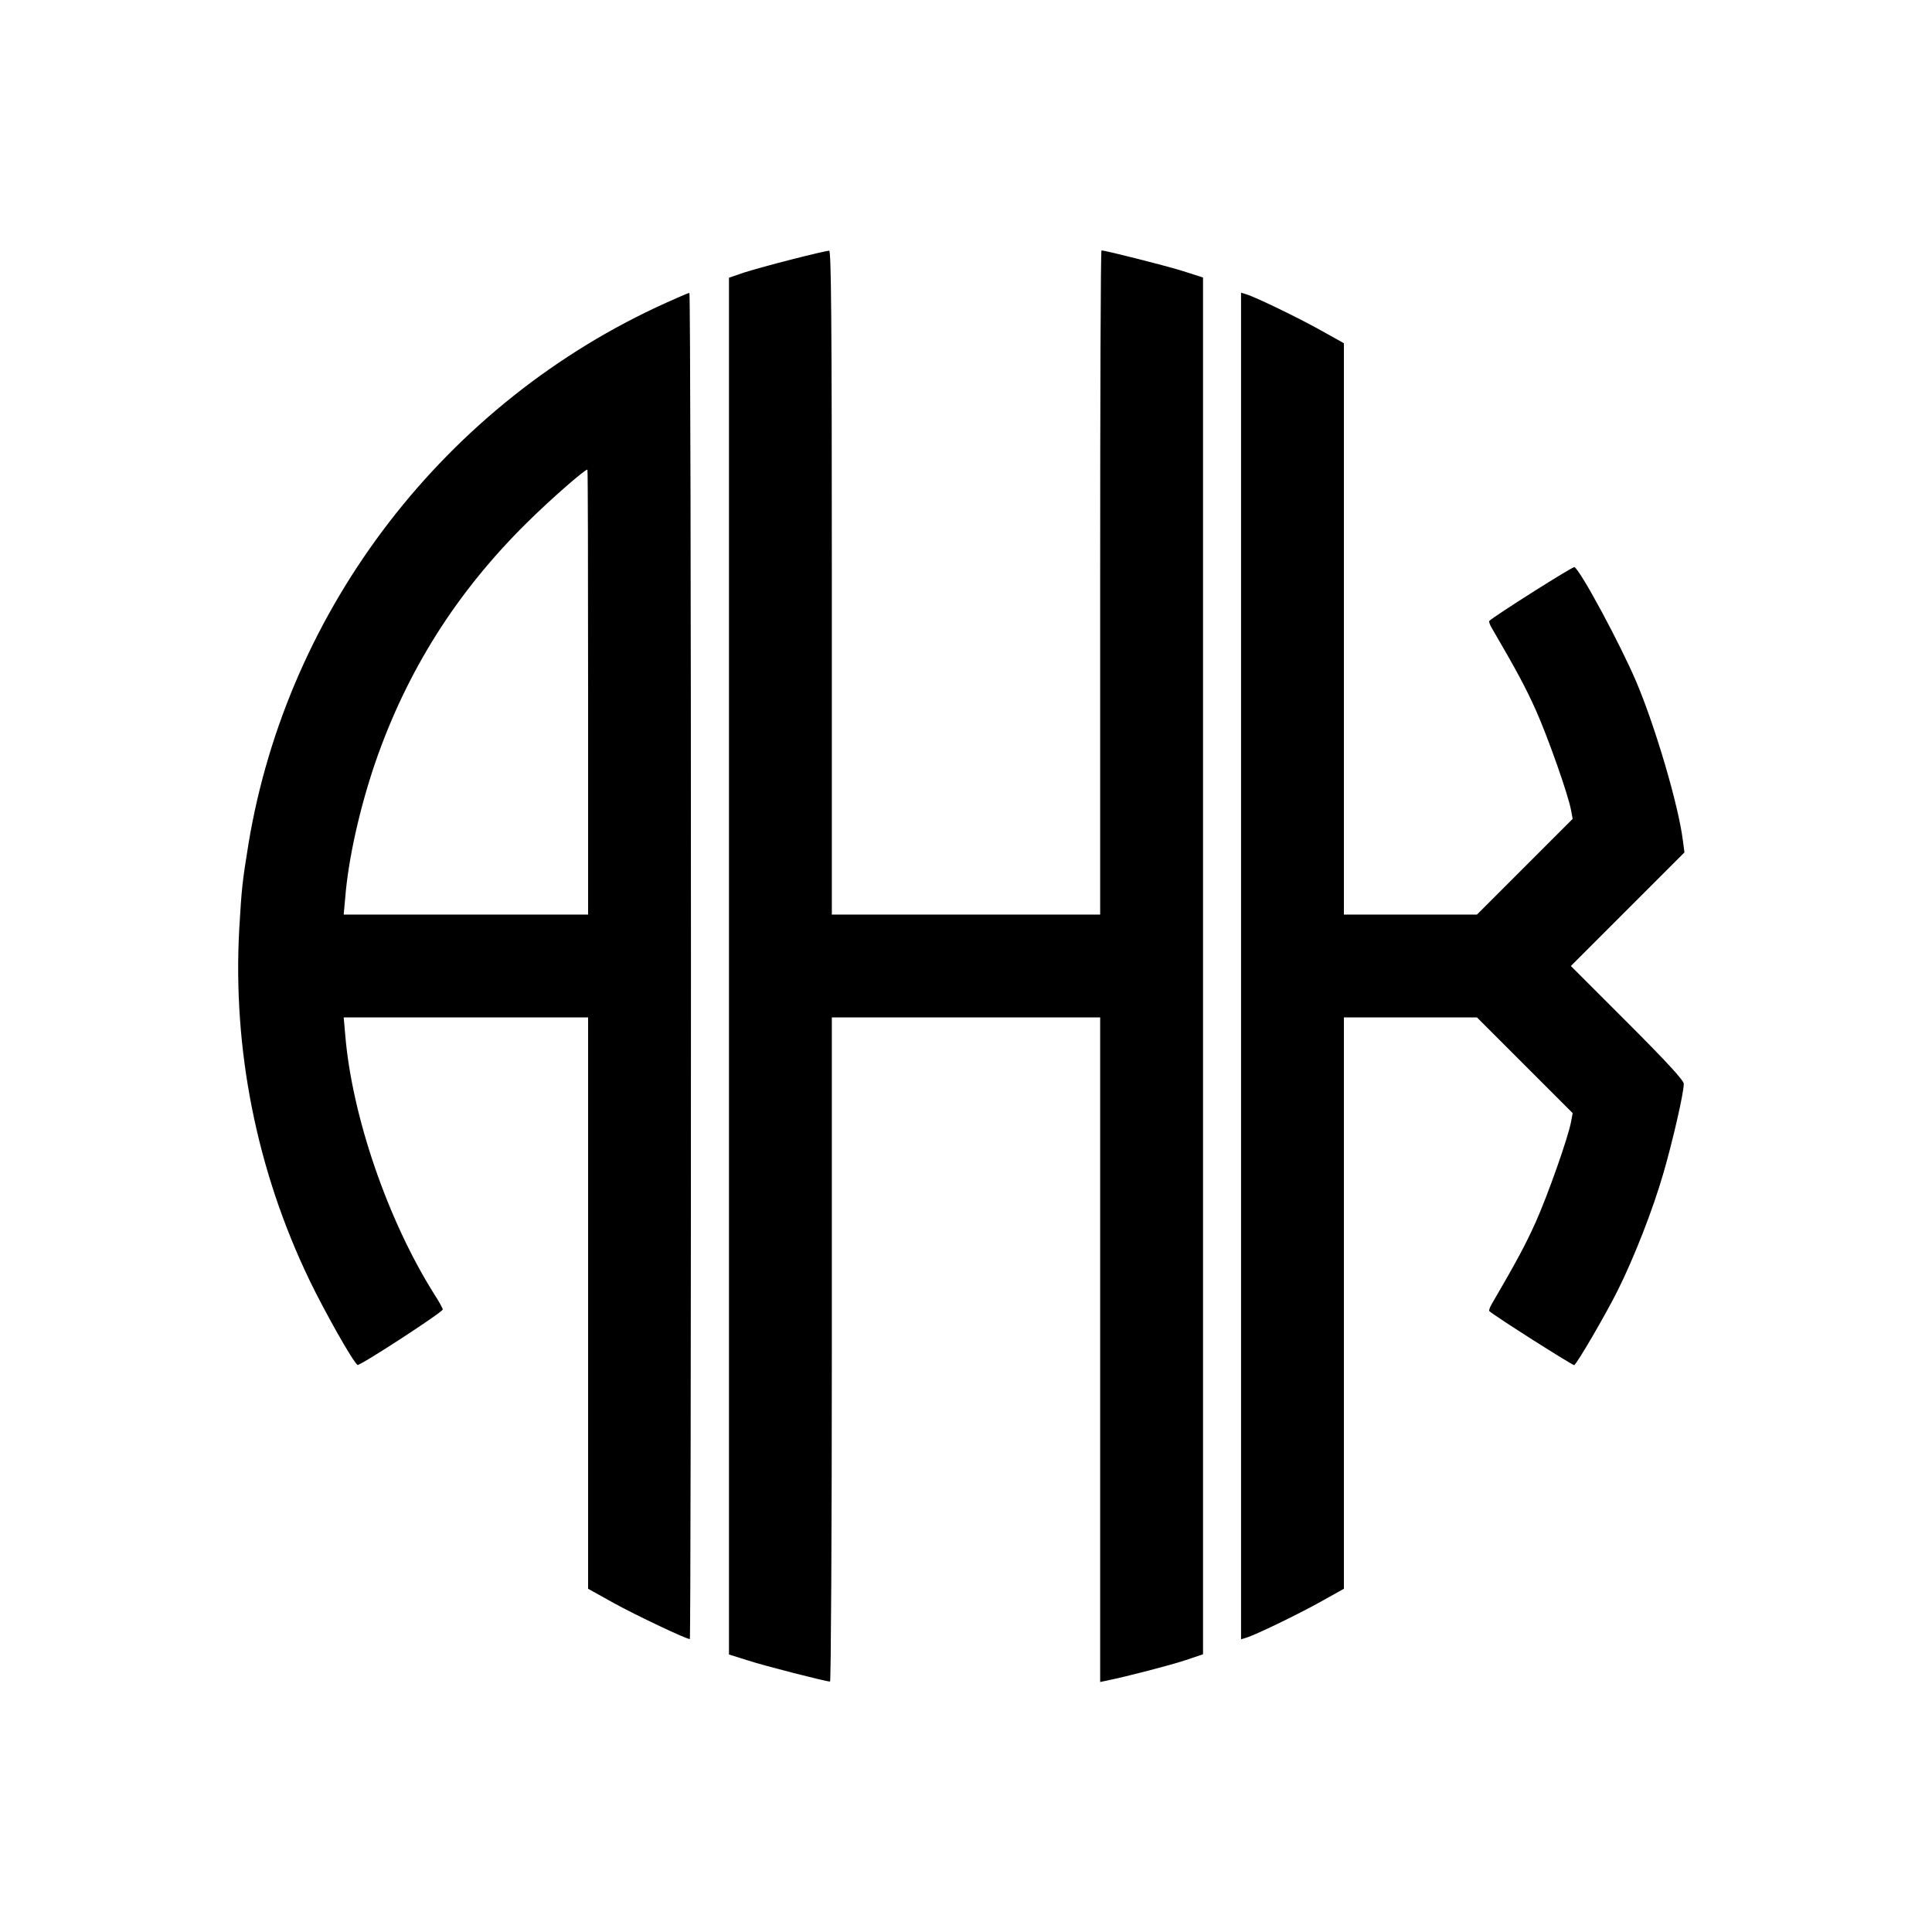 <?xml version="1.0" encoding="UTF-8" standalone="yes"?>
<svg version="1.0" xmlns="http://www.w3.org/2000/svg" width="100mm" height="100mm" viewBox="0 0 864 864" preserveAspectRatio="xMidYMid meet">
  <g transform="translate(0,864) scale(0.1,-0.1)" fill="#000000" stroke="none">
    <path d="M3545 7481 c-83 -21 -181 -48 -218 -60 l-67 -23 0 -3078 0 -3079 83
-26 c76 -25 351 -95 369 -95 4 0 8 668 8 1485 l0 1485 600 0 600 0 0 -1486 0
-1486 33 7 c88 18 281 68 350 91 l77 26 0 3079 0 3078 -97 31 c-83 25 -339 90
-357 90 -4 0 -6 -668 -6 -1485 l0 -1485 -600 0 -600 0 0 1485 c0 1182 -3 1485
-12 1484 -7 0 -81 -17 -163 -38z"/>
    <path d="M2979 7286 c-985 -444 -1693 -1362 -1868 -2421 -28 -174 -30 -193
-41 -378 -30 -540 78 -1083 315 -1574 68 -141 195 -366 214 -377 9 -6 381 236
381 248 0 5 -17 36 -39 70 -207 329 -367 795 -397 1157 l-7 79 547 0 546 0 0
-1277 0 -1278 115 -64 c100 -55 323 -161 340 -161 3 0 5 1355 5 3010 0 1656
-3 3010 -7 3010 -5 0 -51 -20 -104 -44z m-349 -1741 l0 -995 -546 0 -547 0 7
77 c14 174 66 404 135 605 142 410 363 760 677 1070 104 103 258 238 271 238
2 0 3 -448 3 -995z"/>
    <path d="M5550 4320 l0 -3011 23 7 c41 12 231 104 335 162 l102 57 0 1277 0
1278 298 0 297 0 214 -214 214 -214 -7 -38 c-13 -71 -104 -328 -158 -449 -46
-102 -85 -175 -197 -367 -9 -15 -13 -29 -11 -31 23 -22 375 -245 380 -242 14
9 137 220 193 331 74 148 158 362 206 528 41 141 91 358 91 399 0 15 -74 96
-252 274 l-253 253 254 254 254 254 -7 53 c-20 159 -123 508 -208 709 -73 171
-248 496 -277 514 -6 4 -356 -217 -381 -241 -2 -2 2 -16 11 -31 112 -192 151
-265 197 -367 54 -121 145 -378 158 -449 l7 -38 -214 -214 -214 -214 -297 0
-298 0 0 1278 0 1277 -102 57 c-104 58 -294 150 -335 162 l-23 7 0 -3011z"/>
  </g>
</svg>